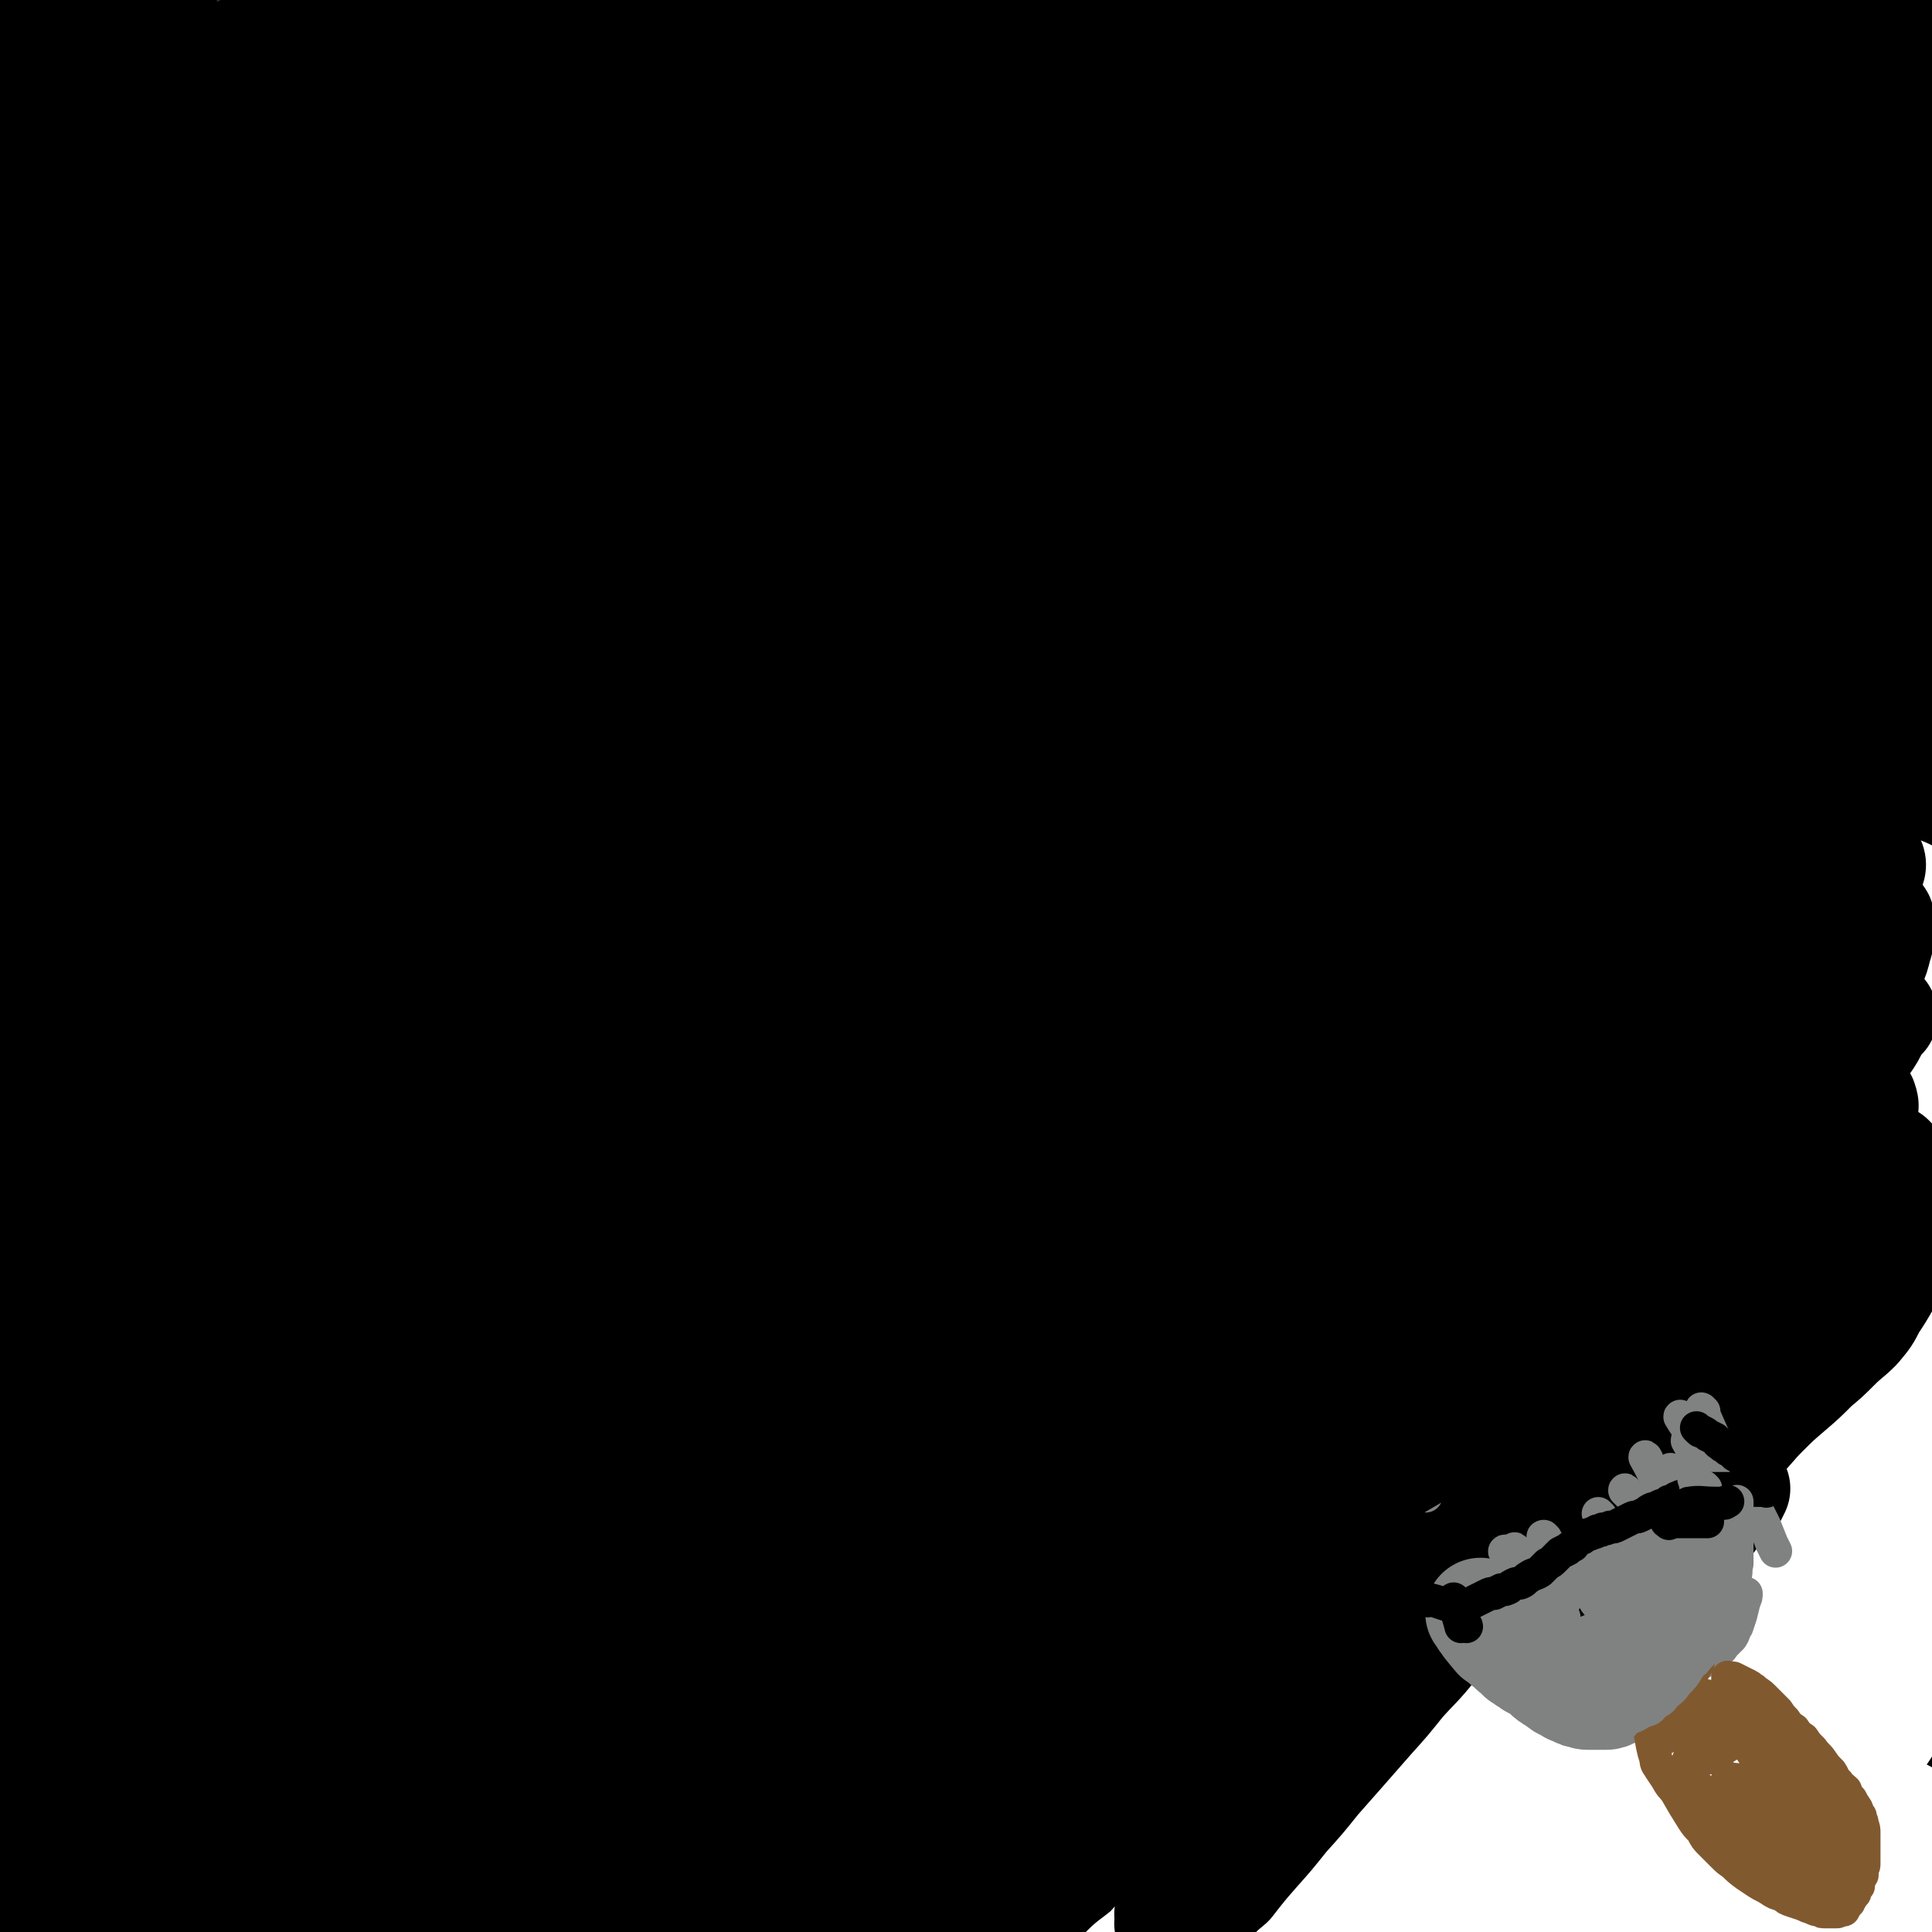 <svg viewBox='0 0 1050 1050' version='1.1' xmlns='http://www.w3.org/2000/svg' xmlns:xlink='http://www.w3.org/1999/xlink'><rect x="0" y="0" width="1050" height="1050" fill="#333333" stroke="none"/><g fill='none' stroke='#000000' stroke-width='120' stroke-linecap='round' stroke-linejoin='round'><path d='M115,272c0,0 -2,0 -1,-1 6,-7 7,-7 14,-15 3,-4 3,-4 6,-8 4,-6 4,-6 9,-11 5,-7 5,-7 10,-14 7,-10 7,-10 14,-19 6,-8 6,-8 13,-15 6,-7 6,-7 13,-15 7,-7 7,-7 14,-14 7,-7 7,-6 13,-14 6,-7 6,-7 12,-14 5,-6 5,-6 10,-11 4,-5 5,-5 9,-10 5,-4 5,-4 10,-8 4,-5 4,-5 8,-9 3,-3 3,-3 6,-7 3,-3 3,-3 5,-6 2,-2 2,-2 4,-4 0,-1 0,-1 0,-2 0,-1 0,-1 -1,-1 -3,-1 -4,-1 -7,0 -9,2 -9,2 -18,6 -14,6 -14,7 -27,14 -17,8 -17,9 -34,18 -17,9 -17,9 -34,19 -20,11 -20,11 -40,22 -19,11 -19,11 -37,23 -13,8 -13,9 -25,18 0,0 0,0 -1,0 '/><path d='M16,231c-1,0 -2,-1 -1,-1 4,-13 4,-14 10,-27 6,-12 7,-11 15,-22 10,-14 11,-13 21,-26 9,-11 9,-11 18,-23 7,-8 7,-8 15,-17 6,-7 6,-7 12,-14 6,-7 6,-7 11,-14 4,-5 4,-5 8,-9 4,-5 3,-5 7,-9 3,-3 3,-3 5,-6 2,-3 2,-3 4,-5 1,-1 1,-1 3,-2 0,-1 1,-1 0,-1 -4,4 -5,4 -10,8 -9,6 -9,6 -18,13 -12,8 -12,8 -24,17 -11,7 -11,7 -22,15 -6,5 -6,5 -12,10 -5,4 -5,4 -9,8 -4,3 -4,3 -8,7 -2,3 -2,3 -5,6 -2,2 -2,3 -4,4 -2,2 -2,1 -4,2 0,0 -1,0 -2,0 0,0 -1,-1 -1,-2 0,-3 0,-3 0,-6 0,-6 0,-6 0,-11 0,-7 -1,-7 0,-13 1,-8 1,-8 2,-15 2,-10 2,-10 4,-19 3,-9 3,-9 5,-19 2,-7 2,-7 4,-14 2,-5 2,-5 4,-10 2,-5 2,-5 4,-10 2,-5 2,-5 3,-9 2,-4 2,-4 3,-8 1,-3 2,-3 3,-6 1,-3 0,-3 1,-6 0,-2 0,-2 0,-4 0,-2 0,-2 0,-3 -1,-1 -1,-1 -1,-2 -1,-1 -1,-2 -3,-2 -1,-1 -1,0 -3,0 -1,0 -1,0 -2,0 -2,0 -2,0 -4,0 -1,0 -1,-1 -3,0 -2,0 -2,0 -3,1 -2,1 -2,1 -3,2 -1,1 -1,1 -2,2 -1,1 -1,1 -2,3 -1,3 -2,3 -2,5 -1,4 -1,4 -2,8 0,6 0,6 -1,11 0,7 0,7 -1,14 0,8 0,8 0,16 -1,11 -1,11 -1,22 0,11 0,11 -1,23 0,10 0,10 0,20 -1,12 -1,12 -2,23 0,11 0,11 0,22 -1,14 -1,14 -2,29 0,4 0,4 0,9 0,4 0,4 0,7 0,3 0,3 0,6 0,2 0,2 0,3 1,1 1,1 2,1 3,-1 3,-2 5,-4 9,-8 8,-8 16,-16 15,-15 15,-15 31,-30 18,-17 18,-17 36,-34 18,-17 18,-18 36,-34 19,-18 19,-18 39,-35 19,-15 19,-15 37,-30 18,-15 18,-15 35,-30 13,-10 13,-10 27,-20 11,-8 11,-8 22,-15 6,-4 6,-4 13,-8 4,-3 4,-3 9,-5 3,-2 3,-2 7,-4 2,-1 2,-1 4,-2 2,0 3,-1 3,-1 0,1 -1,3 -2,4 -3,6 -3,6 -8,12 -11,14 -11,13 -22,27 -15,17 -14,18 -29,36 -16,18 -17,18 -34,37 -16,18 -16,18 -33,36 -16,17 -16,16 -32,33 -16,17 -16,17 -32,34 -18,20 -18,19 -36,39 -19,21 -20,20 -38,43 -9,11 -8,12 -16,24 '/><path d='M16,366c-1,-1 -2,-1 -1,-1 11,-18 10,-19 23,-35 17,-18 18,-17 36,-35 20,-19 20,-19 41,-39 23,-22 23,-22 46,-44 25,-23 25,-24 50,-46 26,-22 26,-21 53,-42 27,-22 26,-22 54,-42 26,-19 27,-19 54,-37 24,-17 24,-17 48,-34 20,-13 20,-13 41,-26 12,-8 12,-7 24,-15 7,-4 7,-4 13,-7 4,-3 4,-3 8,-5 3,-2 3,-2 5,-3 1,0 2,0 2,0 -6,6 -7,7 -15,14 -15,14 -15,14 -30,28 -19,17 -19,17 -38,35 -22,20 -22,20 -44,39 -24,22 -24,21 -48,42 -24,22 -24,22 -48,44 -24,23 -23,23 -47,46 -22,21 -22,20 -44,42 -18,18 -18,19 -36,38 -18,18 -18,17 -35,35 -18,18 -18,18 -35,36 -12,13 -13,13 -24,27 -9,11 -9,11 -17,23 -6,9 -5,9 -10,18 -3,5 -3,5 -5,10 -2,3 -2,4 -4,7 -1,3 -1,3 -3,5 -1,0 -1,0 -1,0 1,-4 1,-5 4,-8 12,-16 12,-15 26,-30 19,-22 19,-22 39,-44 23,-25 23,-25 47,-49 26,-26 26,-26 54,-50 29,-26 29,-26 59,-50 30,-26 29,-27 61,-51 60,-45 61,-45 123,-87 25,-18 26,-16 53,-32 40,-24 40,-24 81,-48 10,-6 10,-6 21,-12 6,-3 6,-3 13,-6 3,-2 3,-3 7,-5 2,-1 3,-1 4,-2 1,0 1,1 1,1 -3,3 -3,3 -6,5 -13,11 -13,10 -26,21 -20,15 -20,15 -40,31 -21,17 -21,17 -43,35 -23,19 -24,18 -47,38 -25,20 -24,20 -48,41 -25,21 -25,21 -49,43 -25,22 -25,22 -49,46 -24,22 -23,22 -46,46 -20,21 -20,21 -40,42 -19,20 -19,20 -38,41 -17,19 -17,19 -34,38 -16,19 -16,19 -32,37 -15,15 -15,15 -29,30 -11,12 -10,12 -20,24 -7,8 -7,8 -14,16 -4,5 -4,6 -8,11 -2,4 -3,3 -6,7 -2,3 -2,3 -4,6 -1,2 -1,2 -3,4 0,2 -1,3 -1,3 1,0 2,-1 4,-3 7,-5 7,-6 13,-12 14,-14 15,-14 29,-29 19,-19 19,-19 36,-40 23,-27 22,-28 44,-56 26,-32 24,-33 52,-63 27,-30 27,-30 57,-58 28,-27 28,-27 58,-53 28,-23 28,-23 57,-46 56,-43 56,-42 113,-85 28,-21 28,-20 56,-41 1,-1 1,-1 2,-2 '/><path d='M165,356c0,0 -1,-1 -1,-1 -5,3 -7,6 -9,8 -1,1 2,-1 3,-2 3,-2 3,-2 5,-4 6,-4 6,-3 11,-7 11,-9 11,-10 22,-19 17,-13 17,-13 34,-27 20,-15 19,-16 39,-31 21,-16 22,-15 43,-31 22,-15 21,-15 43,-30 23,-16 23,-16 46,-31 25,-15 25,-15 50,-30 26,-16 25,-16 51,-32 23,-13 23,-13 46,-26 2,-1 2,-1 3,-1 '/><path d='M333,217c0,0 -1,-2 -1,-1 -13,9 -13,9 -26,20 -23,20 -22,20 -44,41 -25,24 -25,24 -50,49 -24,24 -23,24 -47,49 -23,24 -24,23 -47,48 -19,20 -20,20 -37,42 -14,17 -14,17 -26,36 -8,13 -8,13 -16,26 0,1 0,1 -1,2 '/><path d='M19,620c0,-1 -2,-1 -1,-1 10,-14 10,-15 22,-29 18,-19 19,-18 38,-37 20,-20 20,-20 41,-41 22,-21 22,-21 44,-43 24,-24 24,-24 49,-49 27,-27 27,-27 55,-54 31,-29 30,-29 61,-58 32,-30 32,-30 65,-59 34,-29 34,-29 69,-57 19,-17 19,-16 39,-32 '/><path d='M602,74c0,0 0,-1 -1,-1 -16,11 -16,12 -31,24 -23,17 -23,16 -46,33 -27,21 -27,21 -54,42 -30,24 -30,25 -59,50 -31,25 -31,25 -61,51 -31,26 -31,26 -61,53 -30,28 -30,28 -60,56 -28,25 -29,25 -57,51 -28,25 -29,24 -55,51 -22,24 -22,25 -42,50 -9,11 -8,12 -16,23 '/><path d='M27,629c0,0 -2,-1 -1,-1 13,-16 13,-17 28,-32 17,-18 17,-17 35,-35 19,-19 19,-19 38,-38 22,-21 22,-21 44,-42 25,-25 25,-25 50,-49 43,-42 43,-42 86,-82 30,-29 30,-29 61,-57 31,-28 31,-28 63,-55 30,-26 31,-26 62,-51 31,-24 30,-25 62,-48 28,-21 29,-20 58,-40 27,-19 27,-20 55,-37 31,-20 31,-20 63,-39 9,-6 9,-6 19,-11 5,-3 5,-3 9,-5 3,-2 3,-2 6,-3 0,0 0,0 0,0 -4,3 -4,3 -8,6 -14,11 -13,11 -26,22 -18,15 -19,14 -36,29 -23,20 -23,21 -46,41 -28,25 -28,25 -56,50 -33,30 -33,30 -66,59 -32,29 -32,30 -65,59 -27,24 -28,24 -55,48 -23,21 -23,21 -45,42 -20,19 -20,19 -39,39 -19,19 -19,20 -36,40 -19,23 -19,23 -38,46 -21,28 -22,28 -42,56 -23,32 -21,34 -45,66 -19,27 -19,26 -40,52 -15,19 -16,18 -31,36 -11,12 -11,12 -21,25 -7,8 -7,8 -14,17 -4,4 -4,4 -7,8 -3,4 -3,4 -7,7 -1,2 -1,2 -3,4 -1,0 -2,0 -2,0 0,-3 1,-4 3,-6 7,-9 7,-9 15,-17 14,-14 15,-14 29,-28 18,-19 18,-19 36,-37 20,-22 20,-22 40,-44 50,-54 49,-54 99,-107 30,-31 29,-31 60,-60 67,-63 67,-63 135,-123 37,-33 37,-33 76,-62 118,-88 118,-88 239,-173 31,-22 32,-21 65,-40 39,-23 39,-23 79,-44 6,-3 6,-2 11,-4 1,0 1,0 1,0 '/><path d='M716,157c-1,0 -1,-2 -1,-1 -21,13 -21,14 -42,28 -25,18 -25,17 -51,35 -28,20 -28,20 -56,41 -30,22 -30,21 -58,45 -29,23 -28,23 -56,47 -27,25 -28,25 -54,50 -26,24 -26,24 -51,50 -24,24 -24,24 -47,49 -25,26 -25,26 -50,52 -2,1 -2,1 -3,3 '/><path d='M20,808c-1,-1 -2,-1 -1,-1 18,-19 19,-19 39,-38 20,-18 20,-18 40,-36 23,-20 23,-20 46,-40 24,-22 24,-23 49,-45 27,-24 27,-24 54,-48 29,-26 29,-26 58,-52 30,-26 29,-26 59,-52 31,-26 31,-26 62,-52 31,-24 31,-24 61,-49 32,-25 32,-25 65,-50 33,-26 33,-26 67,-52 36,-27 36,-27 72,-54 35,-26 34,-27 70,-53 61,-45 61,-45 123,-89 27,-19 27,-19 54,-38 17,-12 18,-12 35,-25 6,-5 6,-5 12,-10 4,-3 4,-3 8,-6 1,0 3,-2 2,-2 -3,2 -5,4 -11,7 -16,11 -16,11 -31,22 -19,13 -19,13 -38,27 -20,15 -20,16 -40,31 -23,17 -23,17 -45,35 -22,17 -23,17 -45,34 -23,19 -23,19 -45,38 -22,19 -22,19 -44,38 -22,20 -22,21 -44,41 -23,21 -23,20 -46,41 -45,42 -45,42 -90,84 -24,22 -24,22 -47,45 -25,24 -25,24 -50,48 -16,15 -16,15 -31,30 '/><path d='M286,472c0,0 0,-1 -1,-1 -19,18 -20,18 -38,38 -19,20 -19,21 -37,42 -22,25 -21,26 -43,51 -39,43 -40,42 -80,85 '/><path d='M768,298c-1,0 -1,-1 -1,-1 -12,8 -12,8 -24,17 -17,14 -17,15 -34,30 -23,19 -22,19 -44,39 -25,23 -25,23 -51,45 -27,25 -27,25 -55,49 -29,25 -29,25 -58,50 -59,49 -60,48 -118,98 -30,25 -29,25 -57,51 -28,27 -28,27 -54,54 -24,25 -24,25 -47,51 -27,31 -27,32 -54,64 -4,5 -4,5 -8,10 -2,2 -4,4 -3,5 0,0 2,-2 4,-4 14,-12 14,-12 28,-24 23,-22 23,-23 47,-45 29,-27 29,-28 59,-55 34,-32 34,-32 69,-62 39,-33 39,-33 79,-64 41,-33 40,-34 83,-64 82,-59 83,-58 166,-115 39,-25 39,-25 78,-49 63,-37 63,-37 127,-72 24,-14 24,-13 49,-27 0,0 1,-1 1,-1 -12,5 -14,5 -26,11 -29,15 -28,15 -56,31 -38,21 -38,20 -75,42 -43,25 -43,26 -86,52 -48,31 -48,30 -95,62 -50,33 -51,33 -100,68 -50,36 -50,36 -98,75 -70,57 -70,57 -138,116 -42,37 -43,37 -83,76 -60,59 -60,59 -118,121 -17,19 -16,20 -31,40 -8,10 -11,15 -14,21 -1,2 2,-2 5,-5 42,-39 42,-38 83,-78 29,-27 28,-27 57,-55 32,-31 32,-32 65,-63 72,-69 70,-71 145,-137 67,-58 69,-56 138,-110 30,-25 31,-23 62,-47 2,-2 5,-5 3,-4 -12,5 -15,7 -30,17 -31,20 -30,21 -61,42 -36,25 -36,25 -73,50 -39,28 -39,28 -77,55 -38,27 -38,27 -76,54 -34,23 -34,24 -67,47 -28,18 -28,18 -55,36 -25,16 -24,17 -49,33 -2,1 -5,3 -5,2 1,0 5,-1 8,-3 20,-13 20,-13 39,-27 30,-24 29,-24 59,-48 40,-33 40,-34 80,-67 51,-40 50,-42 101,-81 116,-86 116,-86 234,-169 55,-39 55,-39 114,-74 91,-55 92,-54 186,-106 33,-19 34,-21 67,-37 2,-1 4,2 3,3 -16,10 -19,10 -36,21 -30,19 -31,18 -60,38 -39,27 -39,26 -76,55 -84,66 -85,66 -166,134 -43,36 -43,37 -84,76 -75,74 -75,74 -148,150 -29,31 -29,31 -57,62 -28,32 -28,32 -55,65 -3,3 -7,8 -4,6 23,-14 29,-17 56,-36 35,-25 34,-27 67,-53 42,-32 41,-33 83,-64 45,-34 45,-34 91,-66 42,-29 42,-29 84,-57 50,-31 50,-30 101,-61 5,-3 7,-3 10,-6 1,0 -1,-1 -2,-1 -15,6 -16,5 -29,14 -39,26 -38,27 -76,55 -50,37 -51,36 -99,75 -57,44 -57,44 -112,91 -102,88 -100,90 -201,180 -32,29 -32,29 -64,58 -19,18 -45,42 -37,36 20,-13 47,-36 92,-74 49,-42 47,-44 95,-86 60,-54 59,-56 121,-106 133,-108 134,-108 270,-211 58,-43 60,-41 119,-83 68,-47 68,-47 134,-95 1,0 0,-1 0,0 -68,40 -68,40 -135,82 -53,33 -54,32 -105,68 -104,74 -103,76 -205,153 -39,29 -39,29 -76,60 -32,25 -49,34 -63,51 -4,6 15,0 27,-6 29,-14 28,-15 55,-33 38,-26 37,-28 74,-55 45,-33 45,-34 90,-66 45,-33 45,-34 91,-65 39,-27 39,-26 80,-50 33,-20 36,-20 67,-38 1,-1 -1,-1 -2,-1 -17,10 -18,10 -35,22 -35,25 -34,26 -68,53 -44,36 -44,36 -86,73 -47,41 -48,40 -93,83 -76,73 -75,74 -151,149 -20,20 -20,20 -40,40 -5,5 -12,12 -9,10 11,-10 19,-17 38,-35 32,-31 32,-31 64,-62 39,-38 38,-39 79,-76 43,-39 43,-40 89,-76 78,-61 78,-61 159,-119 22,-16 24,-14 46,-28 1,-1 0,-3 -1,-2 -25,18 -25,19 -50,38 -38,30 -38,30 -75,61 -45,37 -46,37 -90,76 -88,75 -88,75 -175,151 -30,26 -30,26 -58,52 -20,18 -23,19 -39,37 -1,2 2,4 4,3 21,-9 22,-9 41,-21 32,-20 32,-21 63,-44 40,-30 40,-31 80,-61 45,-34 44,-35 91,-67 87,-58 88,-57 177,-113 30,-18 30,-17 61,-35 18,-10 26,-12 36,-19 3,-2 -6,0 -10,2 -21,11 -22,11 -42,24 -31,20 -31,20 -61,43 -35,26 -35,26 -69,54 -33,27 -32,27 -65,55 -26,23 -26,23 -51,47 -16,14 -16,14 -31,29 -9,9 -12,11 -16,18 -1,2 4,3 7,2 20,-7 21,-7 40,-17 29,-17 29,-18 57,-37 34,-24 34,-26 68,-50 37,-27 37,-26 74,-53 34,-24 35,-24 68,-49 40,-30 39,-31 79,-61 4,-4 4,-4 8,-7 1,0 2,0 2,1 -2,2 -3,3 -6,6 -21,16 -22,14 -41,30 -27,23 -27,23 -53,47 -55,50 -55,50 -108,102 -22,22 -22,22 -42,45 -21,25 -21,24 -40,51 -6,8 -6,9 -10,19 0,1 0,2 1,2 5,-3 7,-4 12,-10 17,-25 17,-25 31,-52 19,-35 18,-36 36,-71 20,-39 20,-39 39,-78 18,-36 17,-37 34,-73 17,-35 19,-34 34,-69 14,-33 15,-33 26,-67 24,-75 24,-75 44,-151 11,-39 11,-39 18,-78 11,-59 11,-59 19,-118 1,-8 3,-12 0,-15 -3,-3 -8,-1 -13,3 -22,24 -22,26 -41,54 -20,29 -18,30 -36,62 -20,38 -20,38 -40,76 -20,39 -20,39 -40,77 -34,65 -33,65 -68,129 -11,22 -12,22 -24,44 -13,22 -13,22 -25,44 -1,3 -1,3 -3,6 0,1 -1,2 -1,1 3,-9 4,-10 8,-20 9,-29 8,-29 16,-59 10,-35 9,-35 19,-70 10,-34 11,-34 20,-69 9,-32 9,-32 17,-64 6,-28 6,-28 13,-56 5,-19 5,-19 9,-39 2,-8 2,-8 3,-15 0,-2 1,-4 0,-4 0,1 -1,3 -2,7 -6,15 -7,15 -11,30 -7,25 -7,25 -12,51 -7,32 -7,33 -12,65 -5,36 -5,36 -10,71 -4,33 -4,33 -9,65 -3,25 -3,25 -6,50 -2,17 -2,16 -4,33 0,6 0,7 -1,12 0,0 0,-2 1,-3 2,-13 2,-13 4,-27 6,-32 6,-32 13,-64 9,-36 9,-36 19,-72 8,-32 8,-32 17,-64 6,-25 7,-25 14,-49 5,-15 5,-15 9,-29 2,-5 2,-5 4,-10 0,-1 1,-3 1,-2 1,6 1,8 0,16 -1,29 -2,29 -4,59 -3,41 -3,41 -4,82 -1,49 -1,49 -1,98 0,48 0,48 2,95 2,44 2,44 6,88 6,54 7,54 13,107 0,0 0,0 0,0 6,32 5,33 12,64 2,13 2,13 6,25 1,5 1,5 3,10 1,2 2,2 3,3 1,0 2,0 2,-1 3,-19 2,-20 3,-40 1,-45 -1,-45 1,-90 4,-104 4,-104 12,-209 3,-48 4,-48 10,-95 9,-78 9,-78 19,-156 3,-28 4,-28 7,-57 3,-27 3,-27 5,-54 0,-3 0,-4 -1,-6 0,-1 -1,-2 -2,-1 -2,2 -3,3 -4,6 -4,9 -3,10 -6,20 -4,18 -5,18 -8,36 -3,23 -3,23 -5,45 -3,24 -3,24 -3,48 -2,49 -1,49 -2,98 0,22 0,22 0,44 0,23 1,23 0,45 0,20 0,20 0,40 -1,36 -1,36 -2,72 0,15 0,15 0,30 0,12 0,12 1,24 0,14 1,14 1,29 0,4 0,4 0,8 0,3 0,3 0,7 0,2 0,2 0,5 0,2 0,2 0,5 0,1 0,1 0,3 0,2 0,2 0,4 0,1 0,1 0,2 0,0 1,0 0,1 0,0 0,0 0,0 0,0 -1,0 -1,0 0,-2 1,-2 1,-5 -1,-8 -1,-8 -2,-17 '/><path d='M928,321c-1,0 -1,-2 -1,-1 -8,17 -9,18 -15,37 -6,19 -6,19 -9,38 -4,23 -4,23 -6,46 -2,24 -2,24 -3,48 0,23 -1,23 0,46 1,20 2,20 5,40 2,13 2,13 6,27 2,7 2,7 5,14 2,5 1,5 4,9 3,3 3,4 7,5 3,1 6,3 8,0 9,-10 9,-12 14,-25 9,-25 9,-26 15,-52 7,-31 6,-31 12,-63 5,-32 5,-33 9,-65 4,-28 4,-28 6,-57 3,-22 2,-22 4,-45 1,-14 1,-14 1,-28 0,-6 0,-6 0,-12 0,-3 0,-3 0,-6 0,0 0,0 0,1 -1,7 -2,7 -3,15 -2,20 -2,20 -3,40 -2,26 -2,26 -3,53 -1,29 -1,29 -1,58 1,33 1,33 3,65 2,37 2,37 6,74 5,39 6,38 11,77 6,35 6,35 12,70 5,28 6,28 11,57 4,21 4,21 8,42 4,15 3,15 7,30 1,3 2,6 3,5 1,-1 2,-5 1,-9 -2,-29 -2,-29 -6,-58 -5,-45 -7,-44 -12,-89 -5,-49 -4,-49 -6,-98 -2,-45 0,-45 0,-91 0,-41 -1,-41 0,-81 3,-64 3,-64 8,-129 1,-24 1,-24 3,-48 2,-20 2,-20 4,-40 1,-15 1,-15 3,-31 0,-10 0,-10 2,-21 1,-11 1,-11 2,-22 1,-4 1,-4 1,-7 0,-3 0,-3 1,-6 0,0 0,1 0,1 0,3 0,3 0,6 -2,10 -2,10 -3,20 -4,18 -4,18 -7,36 -4,22 -4,22 -7,43 -4,25 -4,25 -8,50 -3,25 -3,25 -6,51 -4,25 -4,24 -6,49 -3,23 -3,23 -5,46 -2,20 -2,20 -4,41 -1,18 -1,18 -2,36 -1,16 -1,16 -3,31 -1,16 -1,16 -3,31 -2,13 -2,13 -4,26 -1,11 -1,11 -3,23 -2,12 -2,12 -4,23 -2,11 -1,11 -3,22 -2,10 -2,10 -4,20 -1,10 -1,10 -3,20 -1,10 -1,10 -3,20 -1,10 -1,10 -2,20 -1,11 -1,11 -2,23 0,12 0,12 0,24 0,13 0,13 0,25 1,13 1,13 2,25 1,13 1,13 2,25 2,11 2,11 4,22 3,16 3,16 6,31 1,10 2,10 4,19 1,7 1,7 2,14 2,7 2,7 3,14 1,5 1,5 2,10 1,5 1,5 2,9 1,4 1,4 1,7 1,3 1,3 2,6 0,1 0,1 1,3 0,0 1,0 1,0 0,-7 0,-7 -1,-15 -3,-26 -4,-26 -7,-52 -3,-30 -3,-30 -5,-61 -3,-31 -3,-31 -5,-62 -1,-30 0,-30 0,-59 0,-23 -1,-23 0,-46 1,-20 2,-20 4,-40 0,-3 0,-3 0,-6 1,-1 1,-2 1,-3 1,0 1,1 1,2 0,3 0,3 1,7 2,13 1,13 3,25 3,22 3,22 6,43 3,25 3,25 7,49 3,24 2,24 6,47 3,20 3,20 6,40 2,13 2,13 4,27 1,9 1,9 2,18 1,6 1,6 1,13 1,5 1,5 1,9 0,4 0,4 1,9 0,3 0,3 0,6 0,3 0,3 0,6 1,3 1,3 1,6 0,3 0,3 1,6 0,2 0,2 1,4 1,3 1,3 2,5 1,2 1,2 1,4 1,2 0,2 0,4 0,2 0,2 0,4 0,2 1,2 0,4 0,1 -1,1 -2,3 -2,2 -2,2 -5,3 -5,3 -5,3 -10,5 -15,6 -15,6 -30,10 -22,6 -22,7 -44,11 -27,6 -27,6 -55,9 -30,3 -30,1 -61,2 -32,1 -32,1 -64,0 -31,-1 -31,-1 -62,-3 -29,-1 -29,-1 -59,-2 -27,-1 -27,-1 -54,-2 -23,0 -23,-1 -46,-2 -21,-1 -21,0 -43,-2 -20,-1 -20,-2 -40,-3 -21,-1 -21,-1 -42,-2 -21,-1 -21,-1 -42,-2 -22,0 -22,0 -44,0 -22,0 -22,0 -44,1 -22,2 -22,2 -44,5 -21,2 -21,3 -42,6 -24,3 -24,3 -49,6 -22,4 -22,4 -45,7 -19,3 -19,3 -39,5 -11,1 -11,1 -22,1 -6,1 -6,0 -12,0 -4,0 -4,0 -8,0 '/><path d='M148,620c-1,0 -1,-1 -1,-1 -9,4 -10,4 -18,10 -7,7 -6,8 -12,16 -9,14 -9,14 -16,28 -9,16 -10,16 -16,33 -11,31 -11,31 -19,63 -4,15 -2,15 -4,30 -2,14 -2,14 -3,27 -1,11 -1,11 -2,21 -1,10 0,10 -1,20 -1,8 -1,8 -2,15 0,6 0,6 -1,12 0,4 0,4 -1,8 -1,4 -1,4 -2,7 0,1 0,2 -1,3 0,0 -1,-1 -1,-1 -4,-17 -4,-17 -7,-34 -3,-25 -3,-25 -4,-49 -2,-29 -2,-29 -3,-58 -1,-29 -1,-29 -2,-58 -1,-27 -1,-27 -1,-54 0,-23 0,-23 0,-45 0,-17 0,-17 0,-34 0,-10 0,-10 0,-20 0,-6 0,-6 1,-12 0,-5 0,-5 0,-9 0,-3 0,-3 0,-5 0,-1 0,-2 0,-2 -2,4 -3,5 -4,11 -3,13 -3,13 -5,27 -2,20 -3,20 -4,41 -1,25 0,25 -1,50 -1,26 -2,26 -2,51 -1,24 -1,24 -1,47 0,21 -1,21 1,43 1,19 1,19 3,39 3,19 4,19 8,38 4,19 3,20 9,38 6,20 6,20 16,38 10,20 11,20 25,37 16,18 16,19 34,34 19,16 20,17 42,28 23,12 24,13 49,18 27,6 28,7 56,5 31,-3 33,-3 62,-15 37,-15 36,-18 70,-39 40,-26 39,-28 78,-56 43,-31 42,-32 85,-63 46,-32 46,-32 92,-63 47,-30 46,-31 95,-58 96,-53 97,-50 195,-101 20,-10 20,-10 40,-21 8,-5 13,-7 15,-11 1,-2 -4,-2 -9,-1 -20,1 -21,-1 -40,5 -35,10 -34,12 -68,26 -43,18 -44,17 -86,37 -53,26 -52,27 -103,56 -55,31 -54,33 -108,65 -48,29 -49,28 -97,56 -44,25 -44,26 -88,50 -32,18 -32,17 -64,34 -19,11 -19,10 -38,21 -6,4 -6,4 -12,8 -3,2 -6,3 -5,3 1,0 4,-1 8,-3 20,-10 20,-11 39,-22 30,-18 29,-18 59,-35 36,-21 36,-22 73,-41 42,-22 42,-22 85,-42 43,-20 44,-20 87,-39 39,-17 39,-17 78,-34 28,-12 28,-12 55,-24 12,-6 14,-5 23,-12 2,-1 1,-4 -2,-4 -23,-2 -24,-2 -49,1 -38,3 -38,3 -75,9 -42,7 -43,6 -84,16 -43,10 -43,10 -84,25 -42,15 -42,15 -83,34 -33,16 -33,16 -65,35 -22,13 -22,14 -43,30 -9,6 -9,6 -17,14 -3,3 -5,4 -6,8 0,2 0,5 2,5 15,3 16,3 32,1 28,-3 28,-4 56,-12 38,-10 37,-11 75,-23 47,-15 47,-16 94,-30 53,-16 52,-18 105,-31 52,-13 52,-17 104,-22 72,-5 78,-7 146,2 10,1 12,10 9,19 -8,20 -13,23 -32,39 -32,26 -34,24 -72,43 -46,24 -47,23 -96,44 -52,22 -53,21 -106,42 -49,19 -49,18 -98,37 -36,15 -36,15 -73,30 -20,8 -20,8 -40,16 -2,1 -6,2 -5,1 13,-10 17,-12 33,-22 33,-21 33,-21 65,-40 43,-26 43,-26 86,-50 45,-26 45,-26 91,-50 42,-22 42,-22 84,-44 31,-16 31,-15 63,-31 18,-8 18,-8 36,-16 4,-2 8,-5 8,-5 -2,-1 -6,1 -12,3 -22,7 -22,7 -43,15 -29,11 -29,11 -57,22 -28,11 -28,11 -56,22 -22,9 -22,9 -45,17 -11,4 -11,4 -22,7 -3,1 -7,2 -6,1 5,-3 9,-5 17,-10 23,-11 23,-12 47,-22 29,-12 30,-12 60,-22 29,-10 29,-10 59,-17 24,-7 24,-6 48,-11 13,-3 13,-3 26,-5 3,0 6,-1 6,0 0,2 -3,4 -7,6 -20,12 -20,12 -40,22 -28,14 -28,14 -56,26 -27,12 -27,11 -55,22 -21,9 -21,8 -43,16 -12,5 -11,5 -23,9 -4,2 -6,2 -7,3 -1,1 1,1 3,0 18,-4 18,-5 36,-10 24,-7 24,-8 49,-14 27,-6 27,-6 54,-9 24,-3 24,-3 48,-4 15,-1 15,-1 29,1 6,0 7,0 11,4 3,2 4,3 3,7 -5,10 -6,11 -14,20 -14,16 -14,15 -30,30 -13,12 -14,11 -28,23 -8,7 -8,7 -17,13 -4,4 -5,4 -8,7 -1,1 0,3 2,3 14,-1 15,-1 29,-5 25,-6 24,-8 49,-15 28,-9 28,-9 57,-18 23,-7 23,-6 47,-13 14,-4 14,-4 27,-7 4,-1 6,-2 9,-1 1,0 -1,1 -3,2 -14,7 -14,7 -30,13 -21,8 -21,8 -44,14 -20,6 -20,5 -40,10 -13,2 -13,2 -25,4 -6,1 -7,2 -12,1 -1,0 -2,-2 -1,-4 6,-8 7,-8 14,-15 18,-14 18,-14 37,-26 19,-14 20,-13 40,-25 14,-9 14,-8 28,-16 5,-3 7,-3 9,-5 1,-1 -2,-2 -4,-1 -16,3 -16,4 -32,8 -23,7 -23,7 -46,14 -24,8 -24,8 -47,17 -20,7 -20,7 -40,14 -11,5 -11,5 -21,10 -4,1 -5,1 -8,4 -1,0 0,2 1,2 15,1 16,1 31,-1 24,-1 24,-2 48,-5 28,-4 28,-3 56,-7 25,-3 25,-3 50,-6 18,-2 18,-2 35,-3 7,-1 7,-1 15,-1 3,0 3,-1 5,0 1,0 2,1 1,1 -1,0 -3,0 -5,-1 -7,-4 -7,-4 -13,-10 -10,-10 -10,-10 -18,-20 -7,-10 -7,-10 -13,-20 -5,-7 -4,-7 -8,-15 -2,-4 -3,-4 -4,-9 -2,-3 -1,-3 -3,-7 0,-1 0,-1 -2,-2 0,0 -1,-1 -2,0 -1,1 -1,2 -3,4 -1,2 -1,2 -3,4 -1,3 -1,3 -2,5 0,2 0,2 0,4 0,2 0,2 0,3 0,1 -1,1 0,1 2,1 2,0 5,0 7,0 7,1 14,-1 12,-3 12,-4 23,-8 1,0 1,0 2,0 '/></g>
<g fill='none' stroke='#FFFFFF' stroke-width='120' stroke-linecap='round' stroke-linejoin='round'><path d='M1024,514c0,0 -1,-1 -1,-1 -2,11 -1,12 -3,24 -1,8 -1,8 -3,17 -2,10 -2,10 -4,21 -2,10 -1,10 -3,20 -2,10 -2,10 -5,20 -2,9 -2,9 -4,17 -3,9 -3,9 -5,17 -3,9 -3,9 -5,17 -3,8 -3,8 -6,15 -3,7 -2,7 -6,14 -3,7 -3,7 -7,14 -4,7 -3,8 -8,15 -5,7 -5,7 -10,14 -5,7 -6,7 -10,14 -5,7 -5,7 -10,14 -5,7 -5,7 -10,14 -5,7 -5,7 -10,14 -5,7 -4,7 -9,14 -5,6 -5,5 -10,11 -6,7 -6,7 -12,14 -6,7 -6,7 -12,14 -6,7 -6,7 -13,15 -6,7 -6,7 -12,14 -6,8 -6,8 -12,16 -7,8 -8,8 -15,16 -7,9 -7,9 -15,18 -7,8 -7,8 -14,16 -7,8 -7,8 -14,16 -10,10 -10,9 -20,19 -10,11 -10,11 -21,21 -10,10 -10,11 -20,21 -12,11 -12,11 -24,21 -10,9 -10,9 -20,18 -8,8 -8,8 -17,15 -6,5 -5,6 -11,11 -5,4 -5,4 -9,7 -3,3 -3,3 -5,5 -2,2 -4,4 -3,4 2,-1 6,-2 10,-5 16,-11 16,-12 31,-24 49,-39 49,-40 97,-80 29,-24 29,-25 58,-48 29,-25 30,-24 60,-49 28,-23 28,-22 55,-46 24,-22 23,-23 45,-47 17,-19 17,-19 32,-39 14,-19 12,-20 25,-39 2,-4 2,-4 5,-8 2,-3 2,-3 4,-5 0,-1 1,-2 1,-1 0,1 0,2 -1,4 -3,7 -3,7 -7,13 -7,15 -6,16 -15,30 -12,19 -12,20 -27,37 -17,22 -18,21 -37,42 -19,23 -19,22 -38,45 -19,22 -19,22 -37,45 -19,23 -19,23 -36,46 -15,22 -15,22 -29,44 -11,16 -11,16 -21,32 -6,10 -6,11 -11,21 -3,5 -3,5 -6,11 -1,3 -2,3 -2,6 0,2 0,3 2,3 6,0 8,0 14,-4 17,-11 17,-12 32,-25 22,-18 22,-19 43,-38 23,-21 24,-21 46,-43 21,-21 21,-22 41,-44 17,-18 17,-18 35,-37 9,-9 9,-9 18,-18 8,-9 7,-9 16,-17 1,-1 2,-2 3,-2 1,1 1,2 0,3 -2,7 -2,8 -5,15 -10,17 -10,18 -21,34 -13,21 -14,21 -29,40 -14,20 -15,19 -29,39 -10,16 -10,16 -19,32 -5,8 -5,9 -9,18 -3,6 -3,6 -5,12 -1,3 -2,5 -1,8 2,3 4,4 8,5 13,2 14,4 26,0 18,-6 19,-8 35,-19 14,-10 14,-11 27,-23 6,-5 6,-5 11,-11 '/></g>
<g fill='none' stroke='#000000' stroke-width='60' stroke-linecap='round' stroke-linejoin='round'><path d='M990,442c-1,0 -2,0 -1,-1 4,-3 5,-3 11,-6 1,0 1,0 1,1 0,2 0,3 -1,5 -1,5 -2,5 -5,9 -5,9 -6,9 -12,18 -9,13 -9,14 -19,26 -15,21 -16,21 -32,41 -8,10 -8,9 -16,19 -5,6 -4,7 -9,12 -2,4 -2,4 -5,7 -1,2 -2,3 -2,3 0,0 0,0 0,-1 4,-4 4,-4 8,-7 9,-10 9,-10 19,-19 14,-12 14,-12 28,-24 12,-11 12,-11 24,-22 8,-6 7,-6 14,-14 5,-5 5,-5 10,-10 3,-3 3,-3 6,-6 2,-2 2,-2 5,-4 1,-1 2,-1 2,-1 1,1 1,3 0,4 -4,8 -4,8 -10,15 -14,17 -15,16 -31,33 -17,18 -17,18 -34,36 -14,16 -14,16 -29,32 -10,11 -10,11 -21,22 -7,8 -7,8 -14,17 -4,4 -4,4 -8,8 -3,4 -3,4 -5,7 -1,2 -2,3 -2,4 1,0 2,-1 3,-2 6,-5 5,-5 11,-11 14,-14 14,-14 28,-28 18,-16 18,-15 36,-31 14,-12 14,-12 28,-24 8,-8 8,-8 17,-17 5,-5 5,-5 10,-11 4,-4 4,-4 8,-9 4,-3 4,-3 7,-6 2,-3 2,-3 5,-5 1,-2 1,-2 3,-3 1,0 2,-1 3,0 1,1 0,2 0,4 0,5 1,6 -1,11 -2,9 -3,9 -8,17 -8,14 -9,14 -18,27 -13,16 -13,16 -26,32 -14,18 -14,17 -29,34 -15,17 -15,17 -30,34 -15,17 -15,17 -30,35 -14,16 -14,15 -28,31 -13,15 -13,15 -26,30 -12,13 -12,13 -24,27 -11,13 -11,13 -22,27 -11,14 -11,15 -21,30 -11,15 -11,15 -21,31 -10,15 -10,15 -20,30 -9,14 -8,14 -17,28 -6,10 -7,10 -13,20 -7,11 -7,11 -13,21 -5,9 -5,10 -10,19 -3,6 -3,6 -7,13 -2,4 -2,4 -4,9 -2,4 -2,4 -4,8 -2,3 -2,3 -3,6 -1,2 -1,2 -1,4 0,0 0,1 1,1 1,-1 2,-2 3,-3 5,-4 5,-5 9,-9 8,-8 8,-8 17,-16 11,-11 11,-11 22,-22 13,-13 13,-13 26,-27 15,-15 15,-15 29,-30 15,-15 14,-16 29,-31 12,-14 13,-13 26,-27 12,-13 11,-13 22,-27 12,-13 12,-13 24,-26 12,-14 12,-14 25,-27 14,-15 14,-16 29,-31 17,-16 18,-15 35,-31 15,-15 15,-15 30,-30 11,-12 11,-13 22,-25 '/><path d='M1028,631c0,0 -1,-1 -1,-1 '/><path d='M888,746c-1,0 -1,-1 -1,-1 -14,12 -14,13 -27,26 -10,10 -11,10 -20,21 -12,16 -11,17 -23,33 -8,12 -8,11 -17,23 '/><path d='M687,992c0,-1 -2,-1 -1,-1 4,-5 5,-5 11,-10 3,-2 2,-2 5,-5 3,-3 3,-3 6,-7 4,-4 4,-4 7,-8 5,-6 5,-6 11,-11 9,-10 9,-10 18,-20 8,-10 8,-10 16,-20 '/><path d='M1023,552c0,-1 -1,-2 -1,-1 -4,5 -3,7 -7,13 -4,6 -5,6 -9,12 -9,10 -9,10 -17,19 -11,12 -11,12 -21,23 -12,14 -11,14 -23,28 -13,15 -14,15 -27,30 -14,17 -13,17 -27,33 -11,14 -12,14 -23,27 -8,10 -9,9 -17,19 -5,6 -5,7 -10,13 -3,4 -3,4 -6,8 -3,3 -3,3 -6,7 -1,2 -1,2 -3,4 -1,1 -2,1 -3,3 0,0 -1,1 -1,0 3,-3 3,-4 7,-8 4,-6 4,-6 9,-11 9,-11 9,-11 18,-22 11,-12 11,-11 21,-23 13,-13 12,-14 25,-27 13,-13 13,-13 27,-26 13,-12 13,-11 26,-23 9,-8 9,-8 17,-17 7,-5 7,-5 13,-11 4,-4 4,-4 8,-9 4,-3 4,-3 7,-6 3,-3 2,-3 5,-6 2,-1 2,-2 4,-3 1,0 1,0 3,0 0,0 0,0 0,0 1,3 1,3 0,5 -4,8 -4,9 -10,16 -10,12 -10,12 -20,23 -13,13 -13,13 -26,26 -14,13 -14,13 -28,27 -13,14 -13,14 -27,27 -13,13 -13,13 -27,25 -11,11 -11,11 -23,22 -10,10 -10,10 -21,20 -11,11 -12,11 -23,22 -10,10 -10,11 -20,21 -10,10 -11,10 -21,21 -10,10 -10,10 -20,20 -10,11 -11,11 -21,23 -8,10 -8,10 -16,20 -7,9 -7,9 -15,17 -5,7 -5,7 -11,15 -5,6 -6,6 -11,13 -4,8 -4,8 -9,15 -4,7 -4,7 -8,15 -3,6 -3,6 -6,13 -3,5 -3,5 -5,10 -2,5 -2,5 -3,9 -2,4 -2,4 -3,9 -1,3 -2,3 -2,7 -1,2 0,2 0,4 0,2 -1,2 0,4 0,1 0,2 0,2 1,0 2,0 3,0 3,-1 2,-1 4,-2 4,-3 4,-2 7,-5 4,-4 4,-4 7,-8 5,-6 5,-6 11,-11 7,-9 7,-9 14,-17 8,-9 8,-9 16,-19 9,-10 9,-10 17,-20 15,-17 15,-17 29,-33 9,-10 9,-10 17,-20 8,-9 9,-9 17,-19 8,-10 8,-10 16,-19 8,-9 8,-9 16,-17 8,-8 8,-8 16,-17 8,-8 8,-8 16,-17 8,-8 8,-8 15,-15 8,-8 8,-8 17,-16 7,-8 7,-8 15,-15 9,-9 9,-9 18,-18 10,-9 10,-9 20,-18 9,-8 10,-8 19,-16 8,-7 7,-7 15,-13 7,-6 7,-6 14,-12 6,-5 6,-5 11,-10 5,-4 5,-5 9,-9 4,-4 4,-4 8,-8 3,-4 3,-4 6,-8 3,-3 3,-3 6,-6 4,-4 4,-4 8,-9 1,-1 2,-1 3,-2 2,0 2,0 3,-1 '/><path d='M1036,664c-1,0 -1,-1 -1,-1 -3,10 -3,11 -6,22 -2,5 -2,5 -4,11 -4,7 -4,7 -8,13 -3,6 -3,6 -8,12 -5,5 -6,5 -11,10 -6,6 -6,6 -12,11 -7,7 -7,7 -14,13 -7,6 -7,6 -14,13 -6,6 -6,7 -12,13 -5,5 -6,5 -10,10 -5,4 -5,5 -10,10 -5,5 -5,4 -9,9 -5,6 -5,6 -10,12 -5,5 -5,5 -9,10 -4,5 -4,5 -7,10 -4,4 -4,4 -7,9 -3,4 -3,4 -5,8 -3,4 -3,4 -5,8 -2,3 -2,3 -4,6 -2,3 -1,3 -3,5 -1,2 -1,1 -2,3 0,1 -1,3 0,2 3,-3 3,-5 6,-9 5,-6 5,-5 11,-10 7,-7 7,-7 14,-13 6,-6 6,-6 13,-13 6,-5 6,-5 12,-10 4,-4 4,-4 8,-8 4,-3 4,-3 7,-6 2,-2 2,-2 5,-4 1,0 1,0 2,-1 0,0 0,0 0,0 -1,2 -1,2 -2,4 -3,3 -3,3 -6,6 -3,3 -3,3 -6,7 -4,5 -4,5 -8,9 -4,5 -4,5 -8,10 -4,5 -4,5 -8,10 -3,4 -3,4 -7,9 -3,4 -3,4 -7,9 -3,4 -3,4 -6,8 -1,0 -1,0 -1,0 '/></g>
<g fill='none' stroke='#808282' stroke-width='60' stroke-linecap='round' stroke-linejoin='round'><path d='M806,878c-1,-1 -2,-2 -1,-1 3,5 4,6 9,12 2,1 2,1 4,3 1,1 1,1 3,2 1,1 1,2 3,3 1,1 1,1 3,3 1,1 2,0 3,2 2,1 2,1 3,2 2,1 2,1 4,2 1,1 2,1 3,2 2,1 1,2 3,3 1,1 2,1 3,2 2,1 1,1 3,2 1,1 1,1 3,1 1,1 1,1 2,2 2,0 2,0 3,1 1,1 1,1 3,1 0,0 0,0 0,0 2,1 2,1 3,1 1,0 1,0 2,0 1,0 1,0 3,0 1,0 1,0 2,0 1,0 1,0 2,0 2,0 2,0 3,-1 1,0 1,0 3,-1 1,-1 1,-1 2,-1 2,-1 2,-1 3,-2 2,-1 2,0 3,-2 2,0 1,-1 3,-2 1,-1 2,-1 3,-2 2,0 2,0 3,-1 1,-1 1,-1 3,-2 0,0 0,0 0,0 '/></g>
<g fill='none' stroke='#808282' stroke-width='18' stroke-linecap='round' stroke-linejoin='round'><path d='M812,875c0,0 -1,-2 -1,-1 3,5 3,7 7,13 1,2 1,2 3,3 3,2 3,2 6,4 2,2 2,2 5,3 3,2 3,2 6,4 3,1 3,1 7,3 3,1 3,1 7,3 4,2 4,2 8,3 4,2 4,1 9,2 4,1 4,1 9,2 4,0 4,0 8,0 4,0 4,0 8,0 3,0 4,0 7,-1 4,-1 3,-1 7,-3 4,-1 4,-1 7,-2 4,-2 4,-1 7,-3 3,-1 3,-2 6,-3 2,-2 2,-2 5,-4 2,-1 2,-1 4,-4 2,-2 2,-2 4,-4 2,-3 1,-3 3,-6 1,-3 1,-3 2,-6 1,-4 1,-4 2,-8 1,-2 1,-2 1,-4 '/><path d='M942,796c0,0 -1,-1 -1,-1 4,8 5,9 10,18 2,4 2,4 4,8 2,4 2,4 4,8 2,5 2,5 4,10 1,2 1,2 2,4 '/><path d='M914,771c0,0 -1,-2 -1,-1 3,5 4,6 8,12 2,3 2,3 4,7 3,3 2,3 5,7 3,4 3,4 7,8 4,7 4,7 9,13 '/><path d='M926,767c-1,0 -2,-2 -1,-1 3,8 4,9 8,19 3,4 3,4 5,9 3,7 3,7 6,14 0,0 0,0 0,0 '/><path d='M895,793c0,0 -1,-2 -1,-1 4,7 4,8 9,17 2,4 3,3 5,7 2,2 2,3 3,5 '/><path d='M884,811c0,0 -1,-2 -1,-1 5,5 6,6 11,12 4,5 4,4 8,9 5,7 5,7 10,15 3,4 3,4 6,8 '/><path d='M905,817c0,0 -2,-2 -1,-1 4,5 5,6 10,12 '/><path d='M904,804c-1,-1 -2,-2 -1,-1 3,5 4,6 7,12 2,3 1,3 3,6 1,2 1,2 2,3 '/><path d='M888,834c0,0 -1,-1 -1,-1 5,7 6,8 11,15 3,4 3,4 5,8 1,0 1,0 1,0 '/><path d='M840,836c-1,0 -2,-1 -1,-1 7,10 8,11 17,21 5,7 5,7 11,14 0,1 0,1 1,1 '/><path d='M819,844c0,0 -2,-1 -1,-1 5,5 7,6 13,12 7,8 6,8 13,15 3,5 3,5 6,9 '/><path d='M827,872c0,0 -2,-1 -1,-1 6,5 7,6 14,12 4,4 3,4 7,8 2,2 2,2 4,5 '/><path d='M824,843c0,0 -1,-2 -1,-1 7,7 8,8 15,17 4,4 4,4 7,8 2,2 2,2 5,4 '/><path d='M853,843c0,0 -2,-2 -1,-1 6,8 7,9 13,17 4,4 3,5 6,8 2,3 3,3 5,5 '/><path d='M862,838c-1,-1 -2,-2 -1,-1 5,5 6,6 12,12 3,4 3,4 6,7 3,4 3,4 7,8 2,3 2,3 4,6 '/><path d='M870,824c-1,-1 -2,-2 -1,-1 5,6 6,7 12,15 3,4 3,4 6,7 3,4 3,4 6,8 3,4 3,4 6,8 0,0 0,0 1,1 '/><path d='M886,850c-1,0 -2,-1 -1,-1 5,7 6,8 12,16 3,3 3,3 6,7 0,0 1,0 1,0 '/><path d='M909,800c0,-1 -2,-2 -1,-1 4,5 5,6 9,12 3,3 3,3 6,7 3,4 3,4 6,7 3,5 3,5 6,9 0,0 0,0 1,0 '/><path d='M918,784c0,-1 -1,-2 -1,-1 4,7 5,9 10,18 3,4 3,4 6,9 2,3 1,3 3,7 '/><path d='M940,820c-1,0 -2,-1 -1,-1 0,7 1,8 2,16 0,0 0,0 0,0 '/><path d='M888,898c0,0 -1,0 -1,-1 8,-5 9,-5 18,-10 2,-1 2,-1 4,-2 '/><path d='M858,891c-1,0 -2,-1 -1,-1 6,-4 7,-3 14,-7 5,-4 5,-4 11,-8 3,-2 3,-2 7,-5 '/></g>
<g fill='none' stroke='#000000' stroke-width='18' stroke-linecap='round' stroke-linejoin='round'><path d='M776,870c0,-1 -1,-2 -1,-1 6,1 7,2 14,4 2,0 2,0 4,0 1,0 1,0 3,-1 2,0 2,0 4,-1 2,-1 2,-1 4,-2 2,-1 2,-1 4,-2 2,-1 2,-1 4,-1 2,-1 2,-1 4,-2 2,0 2,0 4,-1 1,-1 1,-1 3,-2 2,-1 2,0 4,-1 2,-1 2,-2 4,-3 3,-2 3,-1 6,-3 2,-2 2,-2 4,-4 2,-1 2,-1 4,-3 1,-1 1,-1 3,-3 2,-1 2,-1 4,-2 1,-1 1,-1 3,-2 1,-1 1,-2 3,-3 1,-1 1,-1 2,-1 1,-1 2,-1 3,-2 1,0 1,0 3,-1 1,0 1,0 2,-1 2,0 2,0 3,-1 2,0 2,0 4,-1 2,0 2,0 4,-1 4,-2 4,-2 8,-4 2,-1 2,0 4,-1 2,-1 2,-1 4,-2 1,-1 1,-1 3,-2 2,0 2,0 3,-1 2,-1 2,-1 3,-1 2,-1 2,-1 3,-2 1,0 1,0 3,-1 1,-1 1,-1 2,-1 1,-1 2,-1 3,-1 1,-1 1,-1 3,-1 1,-1 1,-1 3,-1 1,-1 1,-1 2,-1 2,-1 2,-1 4,-1 1,0 1,0 3,0 2,0 2,0 3,0 2,0 2,0 4,0 1,0 1,0 3,0 1,0 1,0 3,0 1,0 1,0 3,0 1,0 1,0 2,0 1,0 2,0 3,0 1,0 1,0 2,1 1,0 1,-1 2,0 1,0 1,0 2,0 1,0 1,0 1,0 1,0 1,0 1,0 1,0 1,1 1,0 0,0 0,-1 0,-2 -1,-1 -1,-1 -2,-2 -1,-1 -1,-1 -2,-2 -1,-2 -2,-1 -3,-3 -1,-2 -1,-2 -3,-4 -1,-2 -1,-1 -3,-3 -2,-2 -2,-2 -4,-3 -2,-2 -2,-2 -4,-3 -2,-2 -2,-1 -4,-3 -2,-1 -1,-1 -3,-3 -2,-1 -2,-1 -4,-2 -1,-1 -1,-1 -3,-2 -1,0 -1,0 -2,-1 0,0 0,0 -1,-1 '/></g>
<g fill='none' stroke='#81592F' stroke-width='18' stroke-linecap='round' stroke-linejoin='round'><path d='M898,944c0,-1 -1,-2 -1,-1 1,5 1,7 3,13 0,3 1,3 2,5 2,3 2,3 4,6 2,4 3,4 5,7 4,7 4,7 9,15 2,3 2,3 5,6 2,4 2,4 5,7 3,3 3,3 6,6 3,3 3,3 6,5 3,3 3,3 7,6 3,2 3,2 6,4 3,2 4,2 7,4 3,2 3,2 7,3 2,2 2,2 5,3 3,1 3,1 6,2 2,1 2,1 5,2 2,1 2,1 4,1 1,1 1,1 3,1 2,0 2,0 4,0 1,0 1,0 2,0 1,0 1,0 2,-1 1,0 1,0 2,0 0,-1 0,-1 1,-2 1,-1 1,-1 1,-2 1,0 1,0 1,-1 1,-1 1,-1 1,-2 1,-1 1,-1 2,-2 0,-1 0,-1 0,-3 1,-1 1,0 2,-1 0,-2 0,-2 0,-3 1,-2 1,-1 2,-3 0,-1 0,-1 0,-3 1,-2 1,-2 1,-3 0,-2 0,-2 0,-4 0,-2 0,-2 0,-4 0,-2 0,-2 0,-4 0,-3 0,-3 0,-5 0,-2 0,-2 -1,-5 0,-2 -1,-2 -1,-4 -2,-2 -1,-2 -2,-4 -2,-3 -2,-3 -3,-5 -2,-2 -2,-2 -3,-5 -2,-2 -3,-2 -4,-4 -3,-3 -2,-3 -4,-6 -3,-3 -3,-3 -5,-6 -2,-3 -3,-3 -5,-6 -3,-3 -3,-3 -5,-6 -3,-2 -3,-2 -5,-5 -3,-2 -3,-2 -5,-5 -2,-2 -2,-2 -4,-5 -2,-2 -2,-2 -4,-4 -2,-2 -2,-2 -4,-4 -2,-2 -3,-2 -5,-4 -2,-1 -1,-1 -3,-2 -2,-1 -2,-1 -4,-2 -2,-1 -2,-1 -4,-2 -1,0 -1,0 -2,0 0,0 0,0 -1,0 0,0 0,-1 0,0 0,1 0,1 0,2 1,2 1,2 2,4 3,5 3,5 6,9 3,4 3,4 7,8 4,5 5,4 9,9 5,5 5,5 10,11 6,6 6,6 11,12 4,5 4,5 8,10 3,4 3,4 6,9 3,3 3,3 6,7 2,3 2,3 3,6 2,2 2,2 3,4 1,1 1,2 0,2 -2,-1 -3,-2 -6,-4 -4,-3 -4,-3 -8,-6 -4,-2 -4,-2 -9,-5 -5,-3 -5,-3 -10,-6 -4,-3 -4,-3 -9,-5 -5,-3 -5,-3 -9,-5 -4,-2 -4,-2 -8,-3 -3,-2 -3,-2 -5,-3 -2,-1 -3,-1 -5,-1 -1,0 -1,-1 -2,0 -1,1 0,2 0,4 1,4 1,4 3,8 3,6 3,6 8,12 3,5 4,4 7,9 4,4 4,4 7,9 3,3 3,3 6,7 1,2 2,2 3,5 1,1 1,2 1,3 -1,1 -2,1 -3,0 -5,-2 -5,-3 -8,-7 -7,-6 -7,-6 -13,-13 -4,-5 -4,-5 -9,-10 -3,-4 -3,-4 -7,-9 -3,-3 -3,-3 -6,-6 -2,-3 -2,-3 -4,-5 0,-1 0,-2 -1,-3 0,0 0,0 0,1 1,2 1,2 2,4 3,4 3,4 6,8 3,4 3,4 6,9 3,4 3,4 6,8 3,3 3,3 6,7 2,3 2,3 4,5 1,2 1,2 2,4 0,1 1,1 1,1 -1,-1 -2,-2 -4,-3 -3,-3 -3,-3 -5,-6 -3,-4 -3,-4 -6,-7 -2,-3 -2,-3 -4,-5 -2,-2 -2,-2 -4,-4 -1,-2 -1,-2 -2,-3 0,0 -1,0 -1,0 2,3 2,4 5,7 2,3 2,3 4,6 3,3 3,4 5,7 3,3 3,2 6,5 2,3 3,3 5,5 1,1 1,1 2,3 0,0 1,1 0,1 -2,-2 -2,-3 -4,-5 -4,-4 -4,-4 -7,-9 -4,-4 -4,-4 -8,-8 -3,-5 -4,-5 -7,-9 -3,-4 -3,-4 -6,-8 -3,-3 -3,-3 -6,-6 -2,-3 -2,-3 -4,-5 -1,-1 -1,-1 -2,-3 0,-1 -1,-2 0,-2 2,1 2,2 4,4 4,4 4,4 8,8 5,5 5,5 10,10 6,5 6,5 12,10 5,4 5,4 10,8 3,3 3,3 7,6 3,3 3,3 5,5 2,1 2,2 3,2 0,0 -1,0 -1,0 -3,-3 -3,-3 -5,-6 -3,-4 -4,-4 -7,-8 -3,-4 -3,-4 -6,-8 -3,-4 -2,-4 -5,-8 -2,-3 -3,-3 -5,-7 -2,-2 -2,-2 -3,-5 -1,-2 -1,-2 -2,-4 -1,-1 -1,-2 -1,-2 0,-1 1,-1 2,0 3,2 3,2 6,5 5,4 5,4 10,8 5,5 5,5 10,10 4,4 4,4 8,8 4,4 4,4 8,8 3,2 3,3 6,5 2,2 2,2 4,4 1,0 2,0 2,0 -1,-2 -2,-3 -3,-5 -3,-5 -3,-5 -7,-10 -3,-4 -3,-4 -6,-9 -3,-4 -3,-4 -6,-9 -3,-3 -3,-3 -6,-6 -2,-3 -2,-3 -3,-5 -1,-1 -1,-1 -2,-2 0,-1 0,-2 0,-1 2,1 2,1 4,3 4,4 4,4 7,7 3,5 3,5 6,9 4,4 4,4 7,8 3,3 3,4 6,7 2,2 2,2 4,5 2,1 1,1 3,2 0,1 1,1 1,0 0,-1 -1,-2 -2,-4 -2,-4 -2,-4 -4,-8 -3,-4 -3,-5 -6,-9 -2,-4 -2,-4 -5,-8 -2,-3 -2,-3 -5,-7 -2,-3 -2,-3 -4,-5 -1,-2 -1,-3 -2,-5 -1,0 -1,0 -2,-1 0,0 0,-1 0,-1 2,0 2,1 4,2 2,2 2,2 4,4 2,2 2,3 4,5 2,2 2,2 4,5 1,1 1,1 2,3 0,1 1,2 1,2 -3,-1 -4,-2 -8,-5 -4,-3 -4,-3 -7,-7 -4,-3 -4,-3 -7,-7 -3,-4 -3,-4 -6,-8 -3,-4 -3,-4 -5,-7 -2,-3 -2,-3 -4,-6 -2,-3 -2,-3 -3,-6 -1,-2 -1,-2 -1,-4 -1,-2 -1,-2 -1,-4 0,-1 0,-1 -1,-3 0,-1 1,-1 0,-2 0,0 0,0 0,-1 -1,0 -1,-1 -2,-1 -1,0 -1,0 -2,0 -1,0 -1,0 -2,0 -2,1 -2,1 -4,2 -3,0 -3,0 -5,2 -2,1 -2,1 -4,2 -2,1 -2,2 -4,3 -2,1 -2,1 -4,2 -1,1 -1,1 -3,1 0,1 0,1 -1,1 -1,0 -1,0 -1,-1 -1,-2 0,-2 0,-5 0,-3 -1,-3 0,-7 1,-4 1,-4 3,-7 1,-4 2,-4 3,-7 1,-2 1,-2 2,-5 1,-2 1,-2 2,-4 1,-1 1,-1 1,-2 0,0 0,-1 0,-1 -1,2 -1,3 -3,5 -2,3 -3,3 -5,6 -2,3 -2,3 -4,6 -2,3 -1,3 -3,6 -2,2 -2,2 -4,4 -1,1 -1,1 -2,3 -1,1 -1,1 -2,2 0,1 0,1 0,2 0,0 -1,0 0,0 2,0 2,0 4,-1 2,-1 2,-1 4,-2 2,-1 2,0 5,-1 1,0 1,0 3,0 1,0 2,0 3,0 1,1 1,1 1,2 1,1 1,1 2,3 0,1 0,1 0,3 0,2 0,2 0,5 0,2 0,2 -1,4 -1,3 -1,3 -2,5 0,1 -1,1 -1,2 -1,1 0,1 0,2 0,0 0,0 0,0 2,-2 3,-2 5,-4 3,-2 3,-2 6,-4 3,-2 3,-2 6,-4 2,-2 2,-2 5,-4 2,-1 2,-1 4,-2 1,-1 2,-1 3,-1 0,0 1,0 1,0 -1,2 -1,2 -3,4 -2,2 -2,2 -4,4 -2,2 -2,2 -4,3 -2,2 -2,2 -4,3 -1,1 -1,1 -2,2 -2,0 -3,1 -3,0 -1,-1 -1,-2 -1,-4 0,-4 0,-4 0,-8 0,-4 0,-4 1,-7 1,-4 1,-4 2,-7 0,-2 0,-2 0,-5 0,-1 0,-1 0,-2 0,0 -1,0 -1,0 -1,0 -2,-1 -3,0 -1,2 -1,3 -3,5 -2,2 -2,2 -4,4 -3,3 -3,3 -5,6 -2,2 -2,2 -4,4 -1,1 -1,1 -3,2 -1,1 -1,1 -2,1 0,1 -1,1 -1,0 0,-1 0,-1 1,-3 2,-2 2,-2 4,-4 2,-2 2,-2 4,-4 2,-2 2,-2 4,-4 1,-1 1,-1 3,-2 1,0 2,0 2,0 1,0 1,1 1,2 0,2 0,2 0,4 0,2 0,2 0,4 0,2 0,2 -1,4 0,2 1,2 0,4 0,1 0,0 0,1 0,1 -1,1 0,1 0,1 1,0 1,0 2,-1 2,-1 4,-2 2,-1 2,-1 4,-2 2,-1 2,-1 4,-2 1,-1 1,-1 3,-2 1,0 1,0 3,0 1,0 1,0 1,0 1,0 1,0 1,1 0,1 0,1 0,2 0,0 0,0 0,0 '/></g>
<g fill='none' stroke='#808282' stroke-width='18' stroke-linecap='round' stroke-linejoin='round'><path d='M920,878c0,-1 -1,-1 -1,-1 3,-6 4,-6 8,-12 2,-3 1,-3 3,-7 1,-4 1,-4 1,-8 1,-3 1,-3 2,-7 1,-4 0,-4 1,-7 1,-2 1,-2 2,-5 0,-1 0,-1 0,-2 1,-2 0,-2 1,-3 0,0 0,0 0,0 0,1 0,1 0,3 -1,2 -1,2 -2,4 -1,2 -1,2 -2,4 -2,2 -2,2 -4,4 -1,3 -1,3 -3,6 -3,4 -3,3 -7,7 -2,3 -2,2 -4,5 -2,2 -2,2 -4,4 -2,1 -2,1 -4,3 -1,2 -1,2 -3,3 0,1 0,1 -1,1 -1,1 -1,1 -1,2 0,0 -1,0 -1,0 0,-2 0,-2 1,-5 1,-4 1,-4 2,-8 2,-4 1,-4 3,-9 1,-4 2,-4 4,-9 1,-3 1,-3 3,-7 1,-3 1,-3 1,-5 1,-2 1,-2 1,-4 1,-1 1,-1 1,-1 0,1 0,2 -1,4 -2,3 -2,3 -3,5 -2,4 -2,4 -4,7 -2,4 -2,4 -4,7 -2,4 -2,4 -4,7 -2,3 -2,3 -4,6 -2,3 -2,3 -4,5 -1,2 -1,2 -2,4 -1,2 -1,2 -2,4 0,1 0,1 -1,2 0,1 0,1 0,2 1,1 1,1 1,1 2,1 2,0 4,0 2,0 2,1 4,0 3,-1 3,-1 5,-3 4,-2 4,-2 8,-5 4,-3 4,-3 8,-7 4,-4 4,-4 8,-8 3,-3 3,-3 6,-7 2,-3 2,-3 5,-6 1,-2 1,-2 3,-5 1,-1 1,-1 2,-2 1,-1 0,-1 1,-2 0,0 1,0 1,0 0,1 0,2 0,3 -2,3 -2,3 -3,6 -2,4 -2,4 -4,8 -2,4 -2,4 -4,8 -3,4 -3,4 -5,8 -4,4 -4,4 -8,8 -4,4 -4,4 -8,8 -4,5 -4,4 -8,8 -4,4 -4,4 -7,7 -3,2 -3,2 -5,4 -1,2 -2,1 -3,3 0,0 0,1 0,1 1,-1 2,-1 4,-2 2,-1 2,-1 3,-2 2,-2 2,-2 4,-4 3,-3 3,-3 5,-6 2,-3 2,-4 3,-7 2,-4 2,-4 3,-9 1,-2 1,-3 1,-5 '/><path d='M874,936c-1,-1 -2,-1 -1,-1 8,-6 9,-5 18,-10 3,-3 3,-3 6,-6 4,-3 3,-3 6,-6 3,-4 4,-4 6,-8 5,-6 5,-6 8,-14 3,-4 3,-4 5,-9 2,-4 2,-5 4,-9 0,0 0,0 0,-1 '/><path d='M882,937c-1,0 -2,-1 -1,-1 5,-3 6,-2 12,-6 4,-1 4,-1 6,-4 4,-2 4,-2 6,-5 4,-3 4,-3 6,-6 4,-4 4,-4 7,-9 3,-5 3,-5 6,-11 2,-5 2,-5 4,-10 2,-4 2,-4 3,-8 1,-4 1,-4 2,-8 1,-3 1,-3 2,-6 0,-3 0,-3 1,-6 0,-2 0,-2 0,-4 1,-1 1,-1 1,-3 0,-1 0,-1 1,-2 0,0 0,0 0,0 0,0 0,0 0,1 0,1 0,1 0,3 0,1 1,2 0,3 0,3 0,3 -1,5 -1,3 0,3 -1,6 -1,4 -1,3 -3,7 -1,3 -1,3 -3,6 -2,4 -2,4 -4,6 -3,4 -3,4 -5,7 -3,3 -3,3 -6,6 -3,3 -3,3 -7,6 -4,3 -4,3 -7,6 -4,3 -4,3 -7,5 -3,3 -3,3 -7,5 -2,2 -2,2 -5,4 -2,1 -2,1 -4,2 -2,1 -2,1 -3,2 -1,1 -1,1 -2,2 -1,0 -1,0 -1,1 -1,0 -1,0 -1,1 0,0 0,1 0,1 1,0 2,0 3,-1 3,0 3,0 5,-2 3,-1 3,-1 6,-2 3,-2 3,-2 6,-4 4,-2 4,-3 8,-5 4,-2 4,-2 8,-5 3,-2 3,-2 6,-5 4,-3 4,-3 8,-6 3,-4 3,-3 6,-7 2,-4 2,-4 4,-8 3,-4 3,-4 5,-8 1,-4 1,-4 2,-8 2,-4 2,-4 3,-8 1,-4 1,-4 2,-7 1,-4 0,-4 1,-7 0,-4 0,-4 0,-7 0,-4 0,-4 0,-7 0,-4 0,-4 0,-7 0,-3 0,-3 0,-6 0,-3 0,-3 0,-6 0,-1 0,-1 0,-1 '/><path d='M926,812c-1,0 -1,-1 -1,-1 '/><path d='M922,805c-1,0 -2,-2 -1,-1 1,7 2,8 5,16 0,0 0,0 0,0 '/><path d='M927,809c0,0 -1,-1 -1,-1 '/><path d='M733,810c0,0 -1,-1 -1,-1 '/><path d='M750,808c-1,-1 -1,-1 -1,-1 '/><path d='M768,805c0,0 -1,-2 -1,-1 3,4 4,5 8,9 '/><path d='M783,792c0,-1 -1,-1 -1,-1 '/><path d='M795,779c0,0 -1,-1 -1,-1 '/><path d='M810,762c0,0 -1,-1 -1,-1 '/><path d='M818,759c-1,0 -1,-1 -1,-1 '/><path d='M839,753c0,0 -1,-2 -1,-1 3,4 3,5 7,10 0,1 0,0 1,0 '/><path d='M850,754c0,-1 -1,-1 -1,-1 '/><path d='M863,750c0,0 -1,-1 -1,-1 '/><path d='M865,740c0,-1 -1,-1 -1,-1 '/><path d='M880,734c0,-1 -1,-1 -1,-1 '/></g>
<g fill='none' stroke='#000000' stroke-width='18' stroke-linecap='round' stroke-linejoin='round'><path d='M922,664c0,-1 0,-2 -1,-1 -5,3 -5,4 -11,9 -5,4 -5,4 -9,7 -7,6 -7,6 -14,11 -12,10 -12,10 -25,19 -13,9 -13,9 -26,19 -17,12 -17,12 -35,25 -22,17 -22,17 -45,34 -1,1 -1,1 -2,1 '/><path d='M636,880c0,-1 0,-2 -1,-1 -5,2 -6,3 -11,6 -1,0 -1,0 -1,0 1,0 2,0 3,-1 3,-1 3,-1 5,-3 4,-3 4,-3 8,-6 7,-4 7,-5 14,-9 11,-7 11,-6 22,-12 15,-9 15,-8 30,-16 18,-10 18,-11 36,-21 19,-10 19,-10 38,-21 20,-10 20,-10 40,-19 19,-10 20,-9 40,-19 18,-8 18,-9 37,-18 18,-8 18,-8 36,-15 12,-5 13,-5 25,-10 7,-2 7,-2 14,-5 5,-2 5,-2 9,-4 3,-1 3,-1 7,-2 2,-1 2,-1 4,-2 1,0 1,0 2,0 0,0 0,0 0,0 -1,0 -1,0 -3,0 -4,2 -4,2 -9,4 -7,3 -7,3 -14,7 -11,5 -11,5 -22,10 -12,5 -12,6 -25,12 -13,6 -13,6 -27,12 -17,8 -17,8 -35,15 -17,8 -17,9 -35,17 -16,7 -16,7 -32,14 -10,5 -10,4 -20,8 -7,3 -7,4 -13,6 -6,3 -6,2 -11,5 -4,1 -4,1 -8,3 -3,1 -3,1 -6,2 -1,0 -2,0 -3,1 -1,0 -1,0 -1,0 2,-2 2,-2 4,-3 7,-5 7,-5 13,-10 12,-7 12,-7 24,-15 18,-11 18,-11 36,-23 19,-12 18,-12 37,-24 15,-9 15,-9 31,-18 9,-5 9,-5 18,-10 5,-3 5,-3 9,-6 4,-2 4,-2 7,-4 2,-1 3,-1 4,-2 0,0 -1,0 -2,0 -6,4 -6,5 -12,9 -16,10 -16,10 -32,20 -17,10 -17,10 -35,21 -14,8 -14,8 -28,17 -10,6 -10,6 -20,13 -7,4 -7,4 -15,8 -4,3 -4,3 -9,6 -3,2 -3,2 -7,4 -2,2 -2,2 -5,3 -1,0 -1,0 -2,0 0,0 0,0 1,0 2,-3 2,-3 5,-5 7,-5 7,-4 15,-9 11,-7 11,-7 23,-14 15,-10 15,-9 31,-19 16,-10 16,-10 32,-20 12,-7 12,-7 24,-14 7,-3 7,-3 14,-7 5,-2 5,-2 9,-4 2,-2 2,-1 5,-3 0,0 1,-1 1,-1 -2,1 -3,2 -6,4 -8,5 -8,5 -16,11 -13,8 -13,7 -26,15 -12,8 -13,8 -25,15 -9,6 -9,6 -19,13 -7,5 -7,5 -15,10 -7,5 -7,5 -14,10 -5,4 -4,4 -9,8 -5,4 -5,4 -10,7 -4,4 -4,4 -8,8 -3,3 -3,3 -6,6 -2,2 -2,2 -4,4 -1,2 -2,2 -3,3 0,1 0,2 0,2 2,1 2,1 4,0 4,-1 5,0 9,-2 7,-3 7,-4 13,-8 12,-7 12,-7 23,-14 13,-8 13,-7 26,-16 13,-9 13,-9 26,-19 16,-12 15,-13 31,-25 15,-12 16,-11 32,-23 9,-6 9,-7 18,-13 '/><path d='M973,678c0,-1 -1,-2 -1,-1 -14,5 -14,6 -27,13 -12,6 -12,7 -24,14 -11,7 -11,7 -22,14 -12,7 -12,7 -24,14 -13,6 -13,6 -26,12 -16,8 -16,8 -32,16 0,1 0,1 -1,1 '/><path d='M644,834c0,-1 -1,-1 -1,-1 8,-8 9,-9 18,-16 8,-5 8,-5 17,-10 10,-6 10,-6 20,-11 11,-6 11,-6 22,-11 24,-11 24,-11 47,-21 10,-4 11,-4 21,-7 9,-3 9,-4 18,-6 6,-2 6,-2 12,-4 5,-1 4,-1 9,-2 3,-1 3,0 6,-1 1,0 2,0 3,0 1,0 1,1 1,1 0,1 0,1 -1,3 -2,2 -2,2 -5,4 -3,3 -3,3 -6,5 -4,4 -4,4 -7,7 -4,3 -4,3 -7,6 -4,3 -4,3 -7,6 -3,3 -3,3 -6,6 -3,3 -3,3 -6,5 -3,3 -3,3 -6,6 -3,3 -3,3 -6,6 -2,2 -2,2 -5,4 -2,2 -2,2 -4,4 -2,1 -2,1 -4,3 -1,1 -1,1 -3,2 -1,0 -1,0 -2,1 -1,1 0,1 -2,1 -1,1 -1,1 -2,1 -2,0 -2,0 -3,1 -3,0 -2,0 -4,1 -3,0 -3,0 -5,1 -3,0 -3,0 -5,1 -3,0 -3,0 -6,1 -2,0 -2,0 -5,1 -3,1 -3,1 -6,1 -2,1 -2,0 -5,0 -2,1 -2,1 -4,1 -1,0 -1,0 -2,0 0,0 -1,0 -1,0 0,-1 0,-2 2,-3 1,-2 2,-2 4,-4 3,-3 3,-3 6,-5 4,-3 4,-3 8,-6 5,-3 5,-3 10,-6 5,-3 5,-3 10,-6 5,-3 5,-3 10,-6 6,-3 6,-3 12,-6 5,-3 5,-3 11,-6 7,-3 7,-3 13,-6 6,-2 6,-2 12,-4 5,-2 5,-2 9,-5 5,-2 5,-2 10,-4 4,-2 4,-3 9,-5 5,-2 5,-2 9,-4 5,-2 5,-2 9,-4 5,-3 5,-3 9,-5 5,-2 5,-3 9,-5 4,-2 4,-1 7,-3 3,-2 3,-2 6,-4 2,-1 2,0 4,-1 1,0 1,0 1,-1 1,0 2,0 1,0 -2,2 -2,2 -5,3 -3,2 -3,3 -7,4 -4,3 -4,2 -9,5 -10,4 -10,4 -20,9 -8,3 -8,2 -15,6 -7,3 -7,3 -15,7 -8,4 -8,4 -17,9 -8,4 -9,4 -17,8 -7,4 -7,5 -14,9 -5,3 -6,3 -11,7 -6,3 -6,3 -11,6 -1,1 -1,1 -1,1 '/><path d='M919,818c0,-1 -2,-1 -1,-1 6,-1 7,0 15,0 2,0 2,0 4,0 1,0 1,-1 2,-1 '/><path d='M907,828c0,-1 -2,-1 -1,-1 2,-1 3,0 5,0 3,0 3,0 6,0 4,0 4,0 8,0 1,0 1,0 3,0 '/><path d='M797,884c0,-1 -1,-1 -1,-1 '/><path d='M791,870c0,0 -1,-1 -1,-1 1,6 2,7 4,15 '/></g>
</svg>
